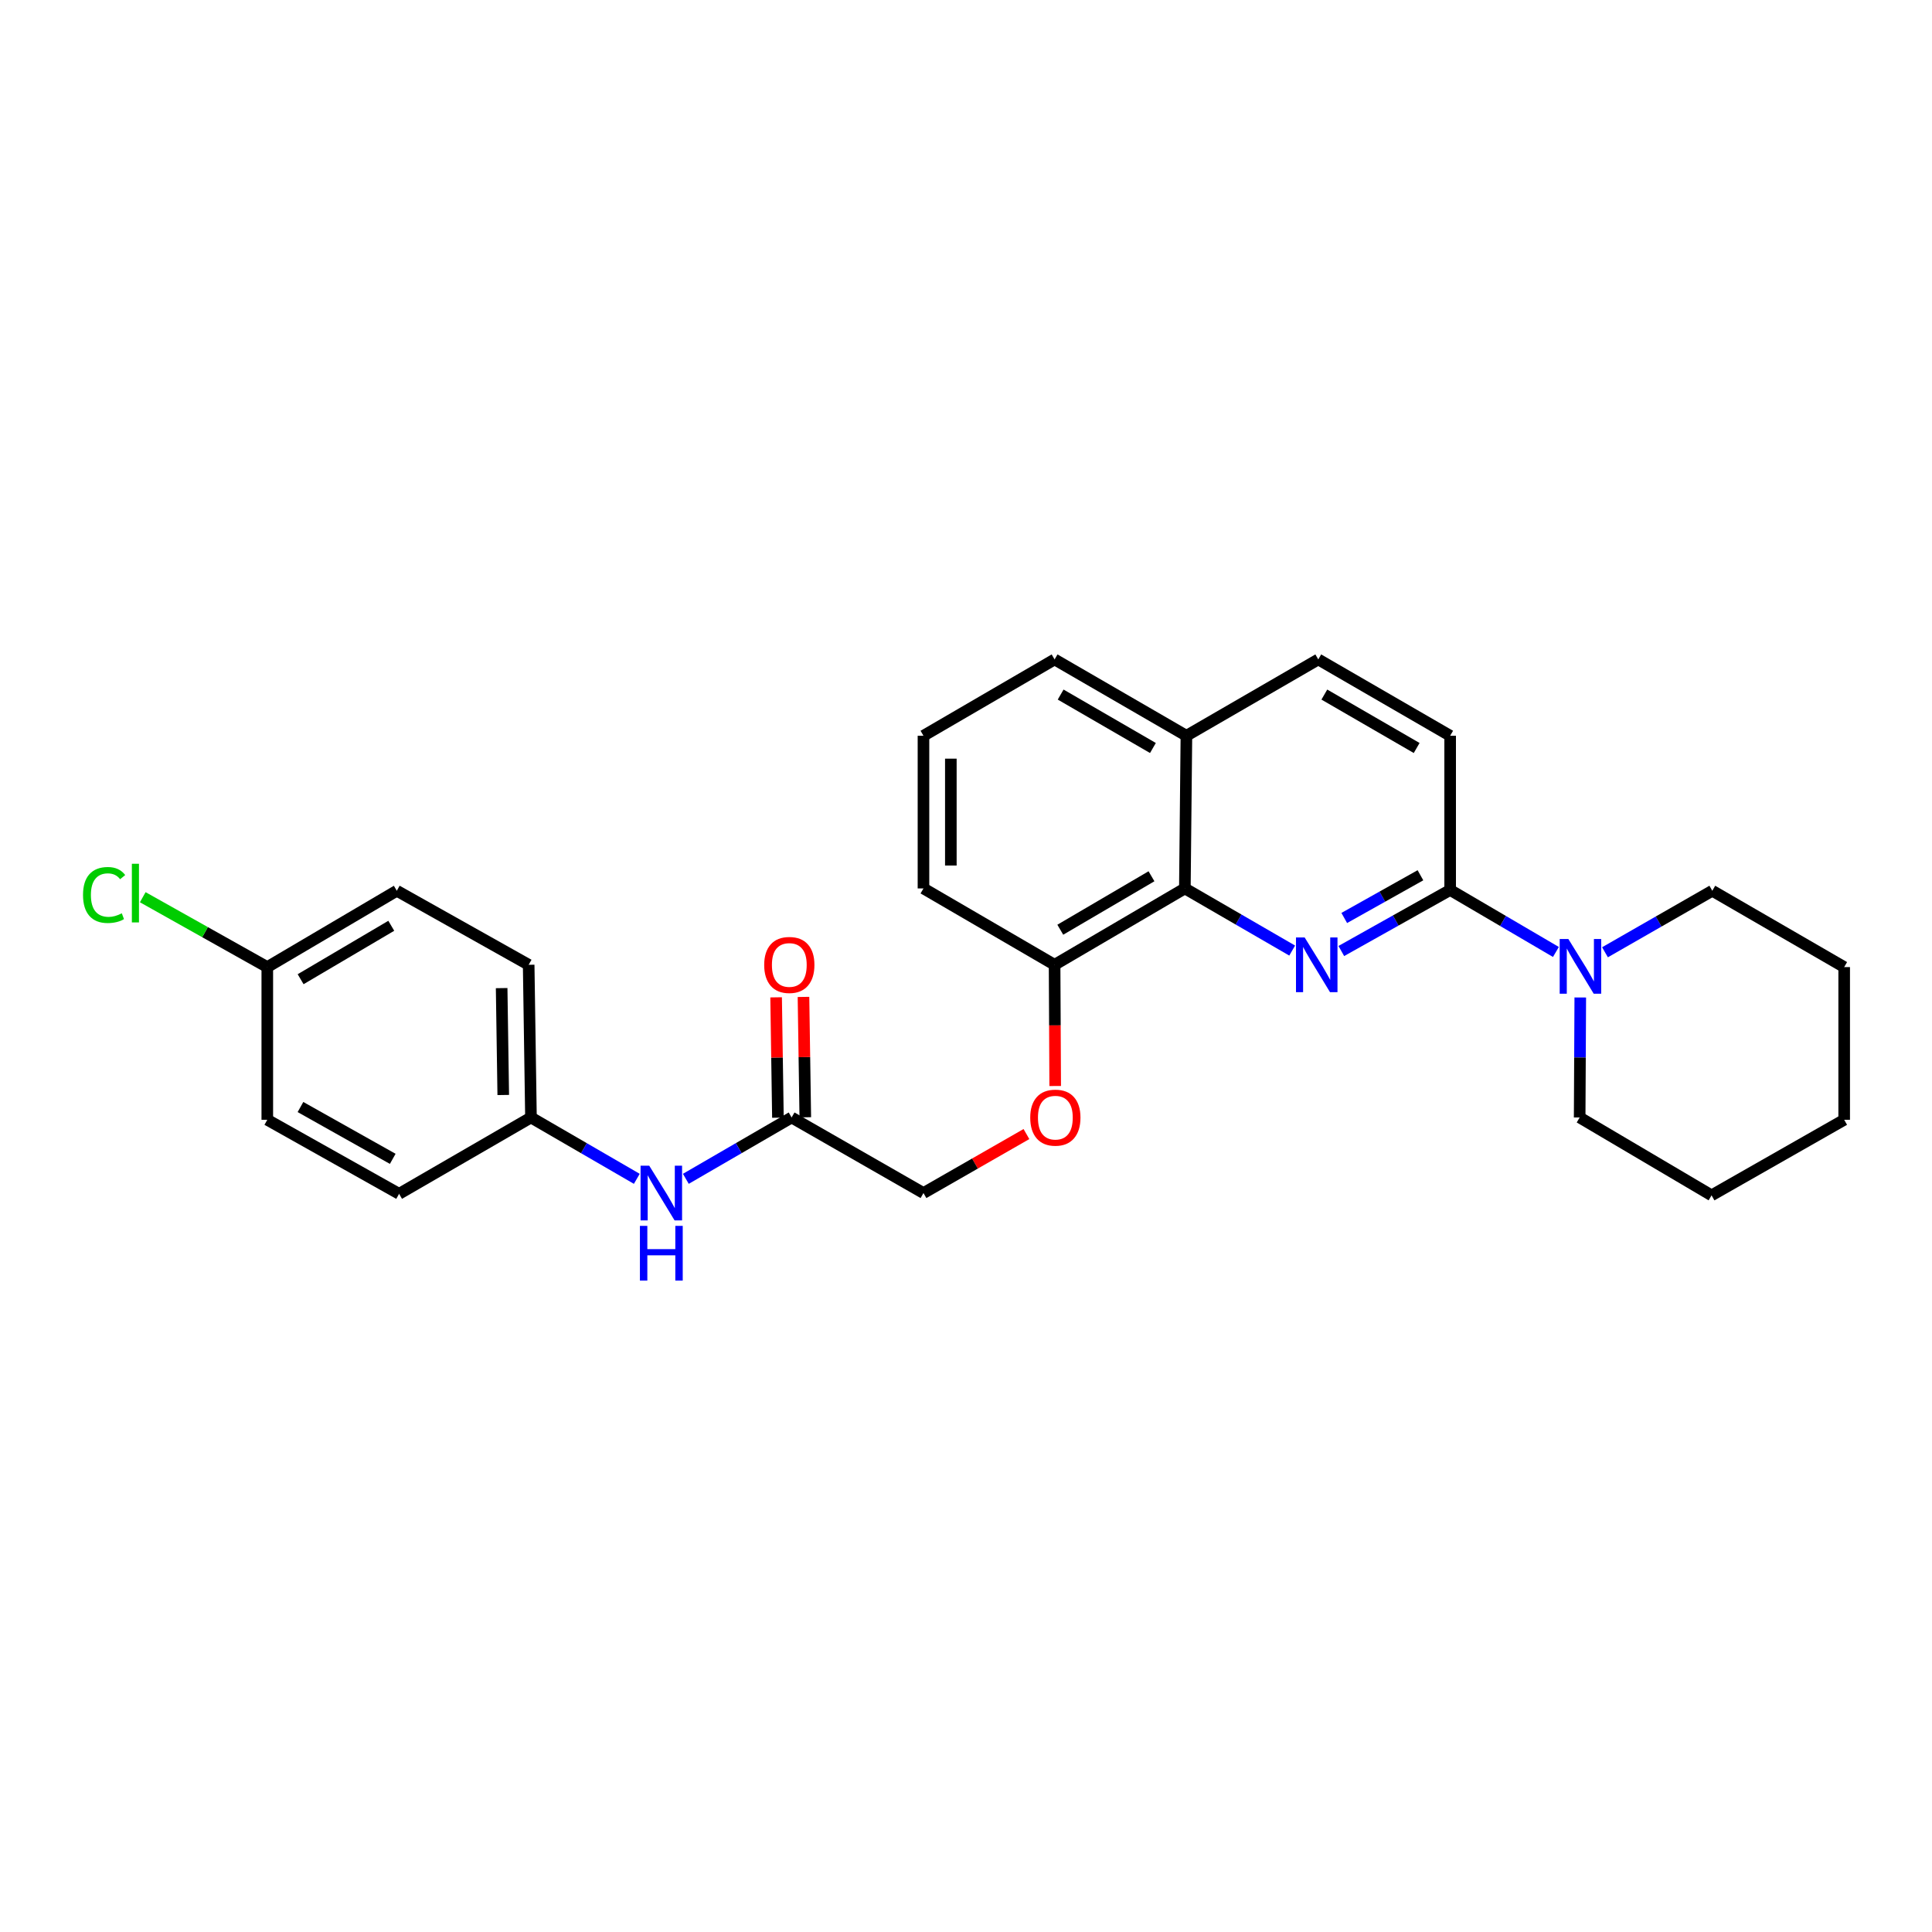 <?xml version='1.0' encoding='iso-8859-1'?>
<svg version='1.1' baseProfile='full'
              xmlns='http://www.w3.org/2000/svg'
                      xmlns:rdkit='http://www.rdkit.org/xml'
                      xmlns:xlink='http://www.w3.org/1999/xlink'
                  xml:space='preserve'
width='1000px' height='1000px' viewBox='0 0 1000 1000'>
<!-- END OF HEADER -->
<rect style='opacity:1.0;fill:#FFFFFF;stroke:none' width='1000' height='1000' x='0' y='0'> </rect>
<path class='bond-0' d='M 694.261,492.242 L 722.429,476.446' style='fill:none;fill-rule:evenodd;stroke:#0000FF;stroke-width:6px;stroke-linecap:butt;stroke-linejoin:miter;stroke-opacity:1' />
<path class='bond-0' d='M 722.429,476.446 L 750.597,460.651' style='fill:none;fill-rule:evenodd;stroke:#000000;stroke-width:6px;stroke-linecap:butt;stroke-linejoin:miter;stroke-opacity:1' />
<path class='bond-0' d='M 695.783,475.146 L 715.5,464.09' style='fill:none;fill-rule:evenodd;stroke:#0000FF;stroke-width:6px;stroke-linecap:butt;stroke-linejoin:miter;stroke-opacity:1' />
<path class='bond-0' d='M 715.5,464.09 L 735.218,453.033' style='fill:none;fill-rule:evenodd;stroke:#000000;stroke-width:6px;stroke-linecap:butt;stroke-linejoin:miter;stroke-opacity:1' />
<path class='bond-1' d='M 668.83,492.013 L 641.055,475.931' style='fill:none;fill-rule:evenodd;stroke:#0000FF;stroke-width:6px;stroke-linecap:butt;stroke-linejoin:miter;stroke-opacity:1' />
<path class='bond-1' d='M 641.055,475.931 L 613.281,459.848' style='fill:none;fill-rule:evenodd;stroke:#000000;stroke-width:6px;stroke-linecap:butt;stroke-linejoin:miter;stroke-opacity:1' />
<path class='bond-2' d='M 750.597,460.651 L 777.968,476.694' style='fill:none;fill-rule:evenodd;stroke:#000000;stroke-width:6px;stroke-linecap:butt;stroke-linejoin:miter;stroke-opacity:1' />
<path class='bond-2' d='M 777.968,476.694 L 805.338,492.736' style='fill:none;fill-rule:evenodd;stroke:#0000FF;stroke-width:6px;stroke-linecap:butt;stroke-linejoin:miter;stroke-opacity:1' />
<path class='bond-6' d='M 750.597,460.651 L 750.597,380.829' style='fill:none;fill-rule:evenodd;stroke:#000000;stroke-width:6px;stroke-linecap:butt;stroke-linejoin:miter;stroke-opacity:1' />
<path class='bond-5' d='M 613.281,459.848 L 545.855,499.374' style='fill:none;fill-rule:evenodd;stroke:#000000;stroke-width:6px;stroke-linecap:butt;stroke-linejoin:miter;stroke-opacity:1' />
<path class='bond-5' d='M 596.003,453.555 L 548.804,481.223' style='fill:none;fill-rule:evenodd;stroke:#000000;stroke-width:6px;stroke-linecap:butt;stroke-linejoin:miter;stroke-opacity:1' />
<path class='bond-8' d='M 613.281,459.848 L 614.084,380.829' style='fill:none;fill-rule:evenodd;stroke:#000000;stroke-width:6px;stroke-linecap:butt;stroke-linejoin:miter;stroke-opacity:1' />
<path class='bond-19' d='M 817.949,516.293 L 817.79,547.351' style='fill:none;fill-rule:evenodd;stroke:#0000FF;stroke-width:6px;stroke-linecap:butt;stroke-linejoin:miter;stroke-opacity:1' />
<path class='bond-19' d='M 817.79,547.351 L 817.63,578.409' style='fill:none;fill-rule:evenodd;stroke:#000000;stroke-width:6px;stroke-linecap:butt;stroke-linejoin:miter;stroke-opacity:1' />
<path class='bond-20' d='M 830.739,492.893 L 858.512,476.973' style='fill:none;fill-rule:evenodd;stroke:#0000FF;stroke-width:6px;stroke-linecap:butt;stroke-linejoin:miter;stroke-opacity:1' />
<path class='bond-20' d='M 858.512,476.973 L 886.285,461.053' style='fill:none;fill-rule:evenodd;stroke:#000000;stroke-width:6px;stroke-linecap:butt;stroke-linejoin:miter;stroke-opacity:1' />
<path class='bond-3' d='M 409.735,578.409 L 477.987,617.518' style='fill:none;fill-rule:evenodd;stroke:#000000;stroke-width:6px;stroke-linecap:butt;stroke-linejoin:miter;stroke-opacity:1' />
<path class='bond-4' d='M 409.735,578.409 L 382.362,594.284' style='fill:none;fill-rule:evenodd;stroke:#000000;stroke-width:6px;stroke-linecap:butt;stroke-linejoin:miter;stroke-opacity:1' />
<path class='bond-4' d='M 382.362,594.284 L 354.989,610.159' style='fill:none;fill-rule:evenodd;stroke:#0000FF;stroke-width:6px;stroke-linecap:butt;stroke-linejoin:miter;stroke-opacity:1' />
<path class='bond-9' d='M 416.817,578.303 L 416.349,547.153' style='fill:none;fill-rule:evenodd;stroke:#000000;stroke-width:6px;stroke-linecap:butt;stroke-linejoin:miter;stroke-opacity:1' />
<path class='bond-9' d='M 416.349,547.153 L 415.88,516.004' style='fill:none;fill-rule:evenodd;stroke:#FF0000;stroke-width:6px;stroke-linecap:butt;stroke-linejoin:miter;stroke-opacity:1' />
<path class='bond-9' d='M 402.652,578.516 L 402.183,547.366' style='fill:none;fill-rule:evenodd;stroke:#000000;stroke-width:6px;stroke-linecap:butt;stroke-linejoin:miter;stroke-opacity:1' />
<path class='bond-9' d='M 402.183,547.366 L 401.715,516.217' style='fill:none;fill-rule:evenodd;stroke:#FF0000;stroke-width:6px;stroke-linecap:butt;stroke-linejoin:miter;stroke-opacity:1' />
<path class='bond-12' d='M 329.61,610.163 L 302.218,594.286' style='fill:none;fill-rule:evenodd;stroke:#0000FF;stroke-width:6px;stroke-linecap:butt;stroke-linejoin:miter;stroke-opacity:1' />
<path class='bond-12' d='M 302.218,594.286 L 274.826,578.409' style='fill:none;fill-rule:evenodd;stroke:#000000;stroke-width:6px;stroke-linecap:butt;stroke-linejoin:miter;stroke-opacity:1' />
<path class='bond-7' d='M 545.855,499.374 L 546.011,530.744' style='fill:none;fill-rule:evenodd;stroke:#000000;stroke-width:6px;stroke-linecap:butt;stroke-linejoin:miter;stroke-opacity:1' />
<path class='bond-7' d='M 546.011,530.744 L 546.167,562.114' style='fill:none;fill-rule:evenodd;stroke:#FF0000;stroke-width:6px;stroke-linecap:butt;stroke-linejoin:miter;stroke-opacity:1' />
<path class='bond-22' d='M 545.855,499.374 L 477.987,459.848' style='fill:none;fill-rule:evenodd;stroke:#000000;stroke-width:6px;stroke-linecap:butt;stroke-linejoin:miter;stroke-opacity:1' />
<path class='bond-27' d='M 750.597,380.829 L 682.337,341.319' style='fill:none;fill-rule:evenodd;stroke:#000000;stroke-width:6px;stroke-linecap:butt;stroke-linejoin:miter;stroke-opacity:1' />
<path class='bond-27' d='M 733.262,387.163 L 685.479,359.506' style='fill:none;fill-rule:evenodd;stroke:#000000;stroke-width:6px;stroke-linecap:butt;stroke-linejoin:miter;stroke-opacity:1' />
<path class='bond-11' d='M 531.281,586.984 L 504.634,602.251' style='fill:none;fill-rule:evenodd;stroke:#FF0000;stroke-width:6px;stroke-linecap:butt;stroke-linejoin:miter;stroke-opacity:1' />
<path class='bond-11' d='M 504.634,602.251 L 477.987,617.518' style='fill:none;fill-rule:evenodd;stroke:#000000;stroke-width:6px;stroke-linecap:butt;stroke-linejoin:miter;stroke-opacity:1' />
<path class='bond-10' d='M 614.084,380.829 L 682.337,341.319' style='fill:none;fill-rule:evenodd;stroke:#000000;stroke-width:6px;stroke-linecap:butt;stroke-linejoin:miter;stroke-opacity:1' />
<path class='bond-23' d='M 614.084,380.829 L 545.855,341.319' style='fill:none;fill-rule:evenodd;stroke:#000000;stroke-width:6px;stroke-linecap:butt;stroke-linejoin:miter;stroke-opacity:1' />
<path class='bond-23' d='M 596.75,387.162 L 548.99,359.505' style='fill:none;fill-rule:evenodd;stroke:#000000;stroke-width:6px;stroke-linecap:butt;stroke-linejoin:miter;stroke-opacity:1' />
<path class='bond-15' d='M 274.826,578.409 L 206.574,617.919' style='fill:none;fill-rule:evenodd;stroke:#000000;stroke-width:6px;stroke-linecap:butt;stroke-linejoin:miter;stroke-opacity:1' />
<path class='bond-16' d='M 274.826,578.409 L 273.638,499.374' style='fill:none;fill-rule:evenodd;stroke:#000000;stroke-width:6px;stroke-linecap:butt;stroke-linejoin:miter;stroke-opacity:1' />
<path class='bond-16' d='M 260.483,566.767 L 259.651,511.442' style='fill:none;fill-rule:evenodd;stroke:#000000;stroke-width:6px;stroke-linecap:butt;stroke-linejoin:miter;stroke-opacity:1' />
<path class='bond-13' d='M 138.352,500.562 L 205.385,461.053' style='fill:none;fill-rule:evenodd;stroke:#000000;stroke-width:6px;stroke-linecap:butt;stroke-linejoin:miter;stroke-opacity:1' />
<path class='bond-13' d='M 155.601,506.841 L 202.524,479.184' style='fill:none;fill-rule:evenodd;stroke:#000000;stroke-width:6px;stroke-linecap:butt;stroke-linejoin:miter;stroke-opacity:1' />
<path class='bond-14' d='M 138.352,500.562 L 106.12,482.479' style='fill:none;fill-rule:evenodd;stroke:#000000;stroke-width:6px;stroke-linecap:butt;stroke-linejoin:miter;stroke-opacity:1' />
<path class='bond-14' d='M 106.12,482.479 L 73.888,464.395' style='fill:none;fill-rule:evenodd;stroke:#00CC00;stroke-width:6px;stroke-linecap:butt;stroke-linejoin:miter;stroke-opacity:1' />
<path class='bond-30' d='M 138.352,500.562 L 138.352,579.598' style='fill:none;fill-rule:evenodd;stroke:#000000;stroke-width:6px;stroke-linecap:butt;stroke-linejoin:miter;stroke-opacity:1' />
<path class='bond-17' d='M 206.574,617.919 L 138.352,579.598' style='fill:none;fill-rule:evenodd;stroke:#000000;stroke-width:6px;stroke-linecap:butt;stroke-linejoin:miter;stroke-opacity:1' />
<path class='bond-17' d='M 203.279,599.819 L 155.524,572.994' style='fill:none;fill-rule:evenodd;stroke:#000000;stroke-width:6px;stroke-linecap:butt;stroke-linejoin:miter;stroke-opacity:1' />
<path class='bond-18' d='M 273.638,499.374 L 205.385,461.053' style='fill:none;fill-rule:evenodd;stroke:#000000;stroke-width:6px;stroke-linecap:butt;stroke-linejoin:miter;stroke-opacity:1' />
<path class='bond-24' d='M 817.63,578.409 L 885.899,618.706' style='fill:none;fill-rule:evenodd;stroke:#000000;stroke-width:6px;stroke-linecap:butt;stroke-linejoin:miter;stroke-opacity:1' />
<path class='bond-25' d='M 886.285,461.053 L 954.545,500.562' style='fill:none;fill-rule:evenodd;stroke:#000000;stroke-width:6px;stroke-linecap:butt;stroke-linejoin:miter;stroke-opacity:1' />
<path class='bond-21' d='M 477.987,380.829 L 545.855,341.319' style='fill:none;fill-rule:evenodd;stroke:#000000;stroke-width:6px;stroke-linecap:butt;stroke-linejoin:miter;stroke-opacity:1' />
<path class='bond-28' d='M 477.987,380.829 L 477.987,459.848' style='fill:none;fill-rule:evenodd;stroke:#000000;stroke-width:6px;stroke-linecap:butt;stroke-linejoin:miter;stroke-opacity:1' />
<path class='bond-28' d='M 492.154,392.682 L 492.154,447.995' style='fill:none;fill-rule:evenodd;stroke:#000000;stroke-width:6px;stroke-linecap:butt;stroke-linejoin:miter;stroke-opacity:1' />
<path class='bond-29' d='M 885.899,618.706 L 954.545,579.598' style='fill:none;fill-rule:evenodd;stroke:#000000;stroke-width:6px;stroke-linecap:butt;stroke-linejoin:miter;stroke-opacity:1' />
<path class='bond-26' d='M 954.545,500.562 L 954.545,579.598' style='fill:none;fill-rule:evenodd;stroke:#000000;stroke-width:6px;stroke-linecap:butt;stroke-linejoin:miter;stroke-opacity:1' />
<path  class='atom-0' d='M 675.282 485.214
L 684.562 500.214
Q 685.482 501.694, 686.962 504.374
Q 688.442 507.054, 688.522 507.214
L 688.522 485.214
L 692.282 485.214
L 692.282 513.534
L 688.402 513.534
L 678.442 497.134
Q 677.282 495.214, 676.042 493.014
Q 674.842 490.814, 674.482 490.134
L 674.482 513.534
L 670.802 513.534
L 670.802 485.214
L 675.282 485.214
' fill='#0000FF'/>
<path  class='atom-3' d='M 811.772 486.017
L 821.052 501.017
Q 821.972 502.497, 823.452 505.177
Q 824.932 507.857, 825.012 508.017
L 825.012 486.017
L 828.772 486.017
L 828.772 514.337
L 824.892 514.337
L 814.932 497.937
Q 813.772 496.017, 812.532 493.817
Q 811.332 491.617, 810.972 490.937
L 810.972 514.337
L 807.292 514.337
L 807.292 486.017
L 811.772 486.017
' fill='#0000FF'/>
<path  class='atom-5' d='M 336.04 603.358
L 345.32 618.358
Q 346.24 619.838, 347.72 622.518
Q 349.2 625.198, 349.28 625.358
L 349.28 603.358
L 353.04 603.358
L 353.04 631.678
L 349.16 631.678
L 339.2 615.278
Q 338.04 613.358, 336.8 611.158
Q 335.6 608.958, 335.24 608.278
L 335.24 631.678
L 331.56 631.678
L 331.56 603.358
L 336.04 603.358
' fill='#0000FF'/>
<path  class='atom-5' d='M 331.22 634.51
L 335.06 634.51
L 335.06 646.55
L 349.54 646.55
L 349.54 634.51
L 353.38 634.51
L 353.38 662.83
L 349.54 662.83
L 349.54 649.75
L 335.06 649.75
L 335.06 662.83
L 331.22 662.83
L 331.22 634.51
' fill='#0000FF'/>
<path  class='atom-8' d='M 533.248 578.489
Q 533.248 571.689, 536.608 567.889
Q 539.968 564.089, 546.248 564.089
Q 552.528 564.089, 555.888 567.889
Q 559.248 571.689, 559.248 578.489
Q 559.248 585.369, 555.848 589.289
Q 552.448 593.169, 546.248 593.169
Q 540.008 593.169, 536.608 589.289
Q 533.248 585.409, 533.248 578.489
M 546.248 589.969
Q 550.568 589.969, 552.888 587.089
Q 555.248 584.169, 555.248 578.489
Q 555.248 572.929, 552.888 570.129
Q 550.568 567.289, 546.248 567.289
Q 541.928 567.289, 539.568 570.089
Q 537.248 572.889, 537.248 578.489
Q 537.248 584.209, 539.568 587.089
Q 541.928 589.969, 546.248 589.969
' fill='#FF0000'/>
<path  class='atom-10' d='M 395.546 499.454
Q 395.546 492.654, 398.906 488.854
Q 402.266 485.054, 408.546 485.054
Q 414.826 485.054, 418.186 488.854
Q 421.546 492.654, 421.546 499.454
Q 421.546 506.334, 418.146 510.254
Q 414.746 514.134, 408.546 514.134
Q 402.306 514.134, 398.906 510.254
Q 395.546 506.374, 395.546 499.454
M 408.546 510.934
Q 412.866 510.934, 415.186 508.054
Q 417.546 505.134, 417.546 499.454
Q 417.546 493.894, 415.186 491.094
Q 412.866 488.254, 408.546 488.254
Q 404.226 488.254, 401.866 491.054
Q 399.546 493.854, 399.546 499.454
Q 399.546 505.174, 401.866 508.054
Q 404.226 510.934, 408.546 510.934
' fill='#FF0000'/>
<path  class='atom-15' d='M 42.971 463.245
Q 42.971 456.205, 46.251 452.525
Q 49.571 448.805, 55.851 448.805
Q 61.691 448.805, 64.811 452.925
L 62.171 455.085
Q 59.891 452.085, 55.851 452.085
Q 51.571 452.085, 49.291 454.965
Q 47.051 457.805, 47.051 463.245
Q 47.051 468.845, 49.371 471.725
Q 51.731 474.605, 56.291 474.605
Q 59.411 474.605, 63.051 472.725
L 64.171 475.725
Q 62.691 476.685, 60.451 477.245
Q 58.211 477.805, 55.731 477.805
Q 49.571 477.805, 46.251 474.045
Q 42.971 470.285, 42.971 463.245
' fill='#00CC00'/>
<path  class='atom-15' d='M 68.251 447.085
L 71.931 447.085
L 71.931 477.445
L 68.251 477.445
L 68.251 447.085
' fill='#00CC00'/>
</svg>
